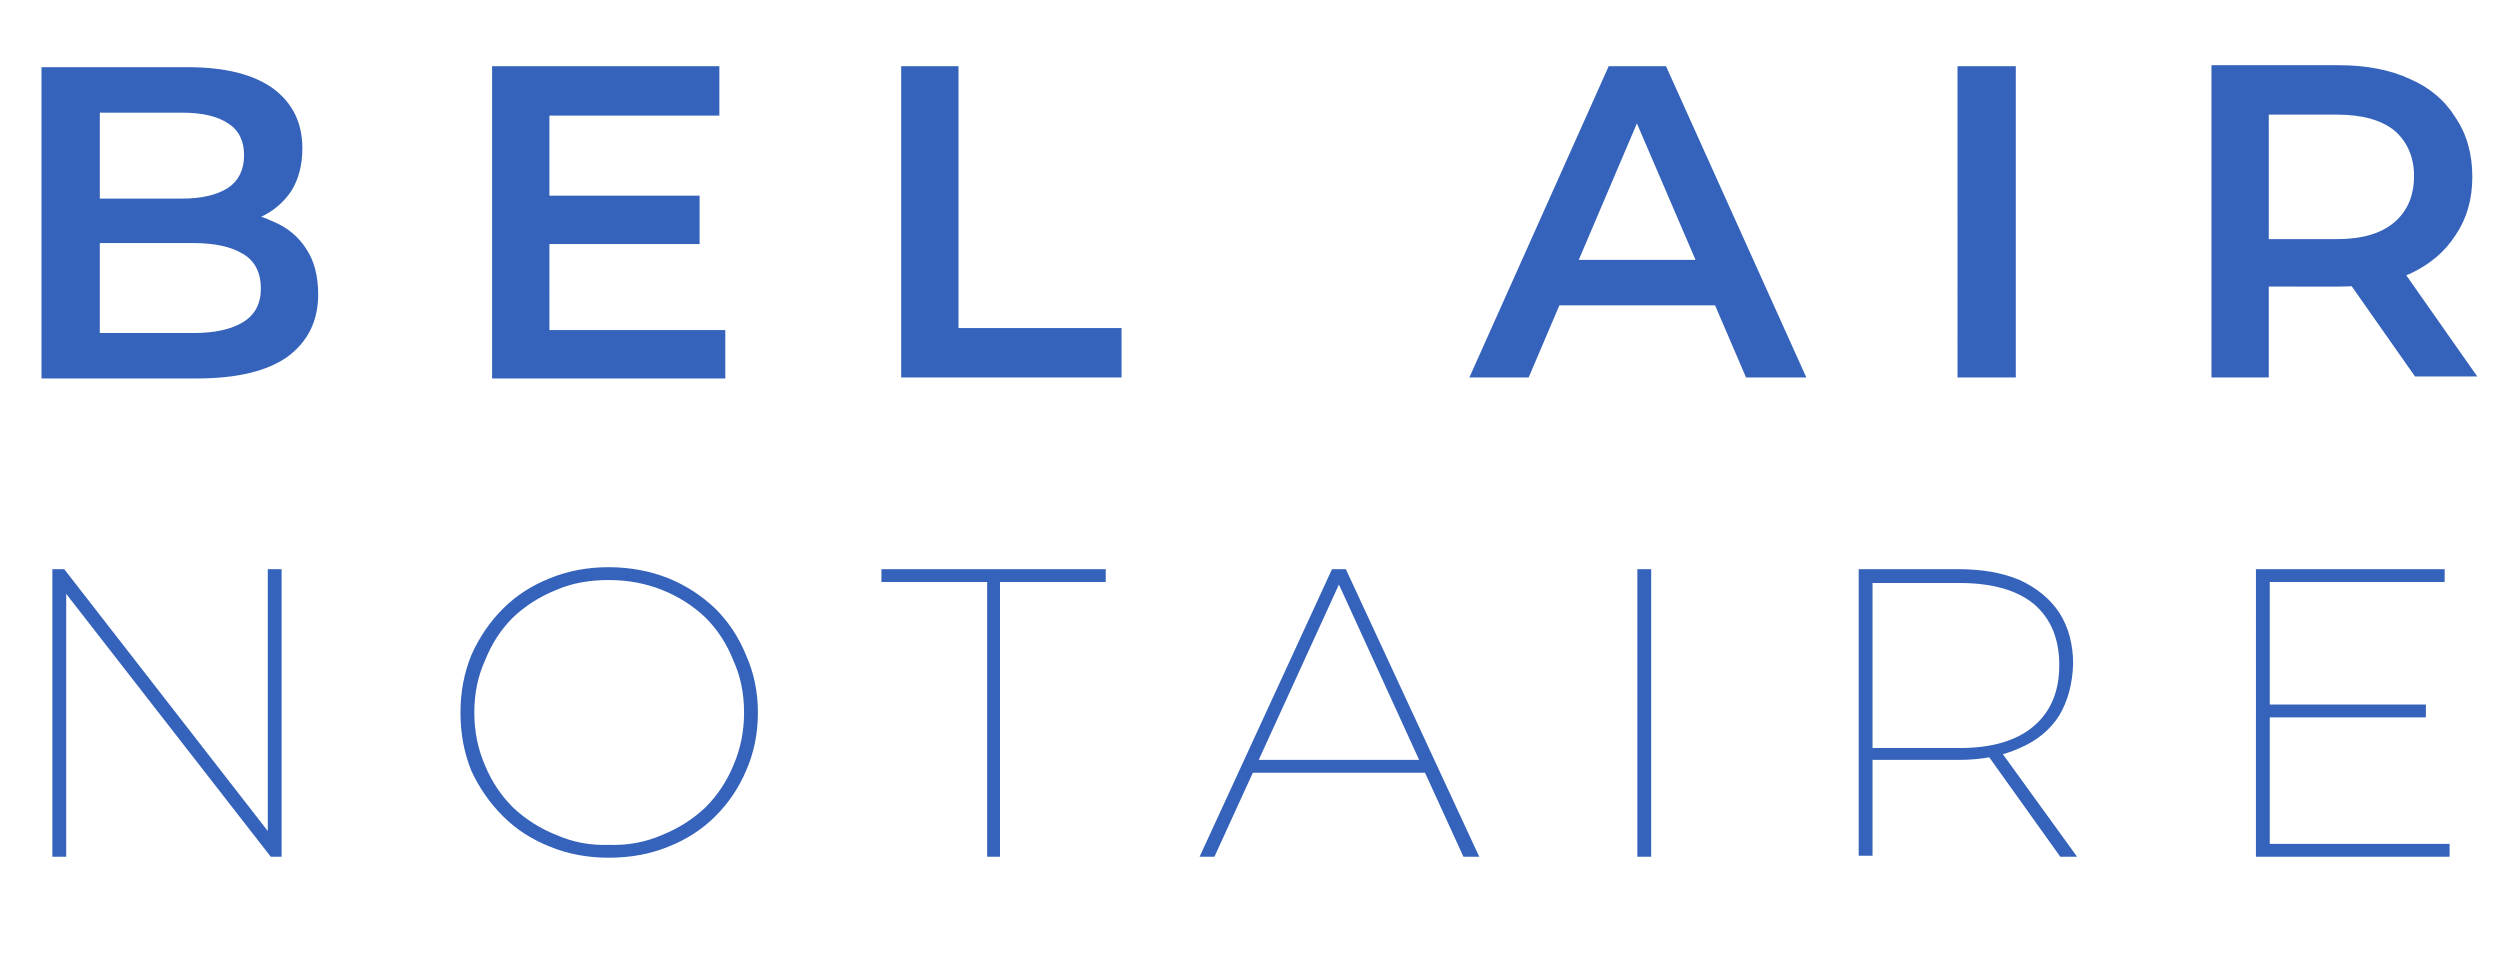 <svg xmlns="http://www.w3.org/2000/svg" version="1.2" viewBox="0 0 253 98"><path fill="#3562ba" d="M5.3 86.7V57.6h1.2L27.8 85h-.7V57.6h1.4v29.1h-1.1L6 59.2h.7v27.5zm56.3.1q-3.2 0-5.9-1.1-2.8-1.1-4.8-3.1T47.7 78q-1.1-2.7-1.1-5.9 0-3.1 1.1-5.8 1.2-2.7 3.2-4.7t4.8-3.1q2.7-1.1 5.9-1.1c2.2 0 4.2.4 6 1.1q2.7 1.1 4.8 3.1 2 2 3.1 4.7 1.2 2.7 1.2 5.8 0 3.2-1.2 5.9-1.1 2.6-3.1 4.6-2 2-4.8 3.1-2.7 1.1-6 1.1zm0-1.3q2.9.1 5.4-1 2.5-1 4.4-2.8 1.8-1.8 2.8-4.2 1.1-2.5 1.1-5.4 0-2.9-1.1-5.3-1-2.5-2.8-4.3-1.9-1.8-4.4-2.8-2.5-1-5.4-1c-1.9 0-3.7.3-5.3 1q-2.5 1-4.4 2.8-1.8 1.8-2.8 4.3-1.1 2.4-1.1 5.3t1.1 5.4q1 2.4 2.8 4.2 1.9 1.8 4.4 2.8 2.5 1.1 5.3 1zm38.3 1.2V58.9H89.2v-1.3h22.7v1.3h-10.7v27.8zm21.5 0 13.4-29.1h1.4l13.5 29.1h-1.6l-12.9-28.2h.6l-12.9 28.2h-1.5zm4.6-8.5.6-1.3h17.7l.6 1.3zm39.7 8.5V57.6h1.4v29.1zm22.4 0V57.6h10.1q3.6 0 6.2 1.1 2.6 1.2 4 3.3 1.4 2.2 1.4 5.2-.1 3-1.4 5.2-1.4 2.2-4 3.3-2.6 1.2-6.2 1.2h-9.3l.6-.7v10.4h-1.4zm1.4-10.4-.6-.6h9.4q4.9 0 7.5-2.2 2.6-2.2 2.6-6.2t-2.6-6.2q-2.6-2.1-7.5-2.1h-9.4l.6-.7zm19 10.4L201 76.2h1.6l7.6 10.5zm21.2-1.3h18.2v1.3h-19.6V57.6h19.1v1.3h-17.7v26.5zm-.3-14.1h16.1v1.3h-16.1zM4.2 38.3V6.8H19q5.7 0 8.7 2.2 2.9 2.2 2.9 6 0 2.5-1.1 4.3-1.2 1.8-3.2 2.7-1.9 1-4.2 1l.8-1.6q2.6 0 4.7 1 2.2.9 3.4 2.8 1.2 1.8 1.2 4.6 0 4-3.1 6.3-3.1 2.2-9.2 2.2H4.2zm5.9-4.6h9.5q3.2 0 5-1.1 1.8-1.1 1.8-3.4c0-1.6-.6-2.8-1.8-3.5q-1.8-1.1-5-1.1h-10v-4.5h8.8q3 0 4.7-1.1 1.6-1.1 1.6-3.3c0-1.4-.5-2.5-1.6-3.2q-1.6-1.1-4.7-1.1h-8.3zm45.5-.3h17.8v4.9H49.8V6.7h23v5H55.6zm-.4-13.6h15.6v4.9H55.2zm36 18.4V6.7H97v26.5h16.5v5H91.2zm57.5 0 14.1-31.5h5.8l14.2 31.5h-6.1L164.5 9.8h2.3l-12.1 28.4zm6.5-7.3 1.6-4.6h17l1.6 4.6h-20.2zm42.9 7.3V6.7h5.9v31.5h-5.9zm25.7 0V6.6h12.9q4.2 0 7.2 1.4 3 1.3 4.6 3.9 1.7 2.5 1.7 6 0 3.4-1.7 5.9-1.6 2.5-4.6 3.9-3 1.3-7.2 1.3H227l2.6-2.7v11.9h-5.8zm5.8-11.3-2.6-2.7h9.5q3.8 0 5.8-1.7t2-4.7c0-1.9-.7-3.5-2-4.6q-2-1.6-5.8-1.6H227l2.6-2.9zm14.8 11.2-8-11.4h6.3l8 11.4z"/></svg>